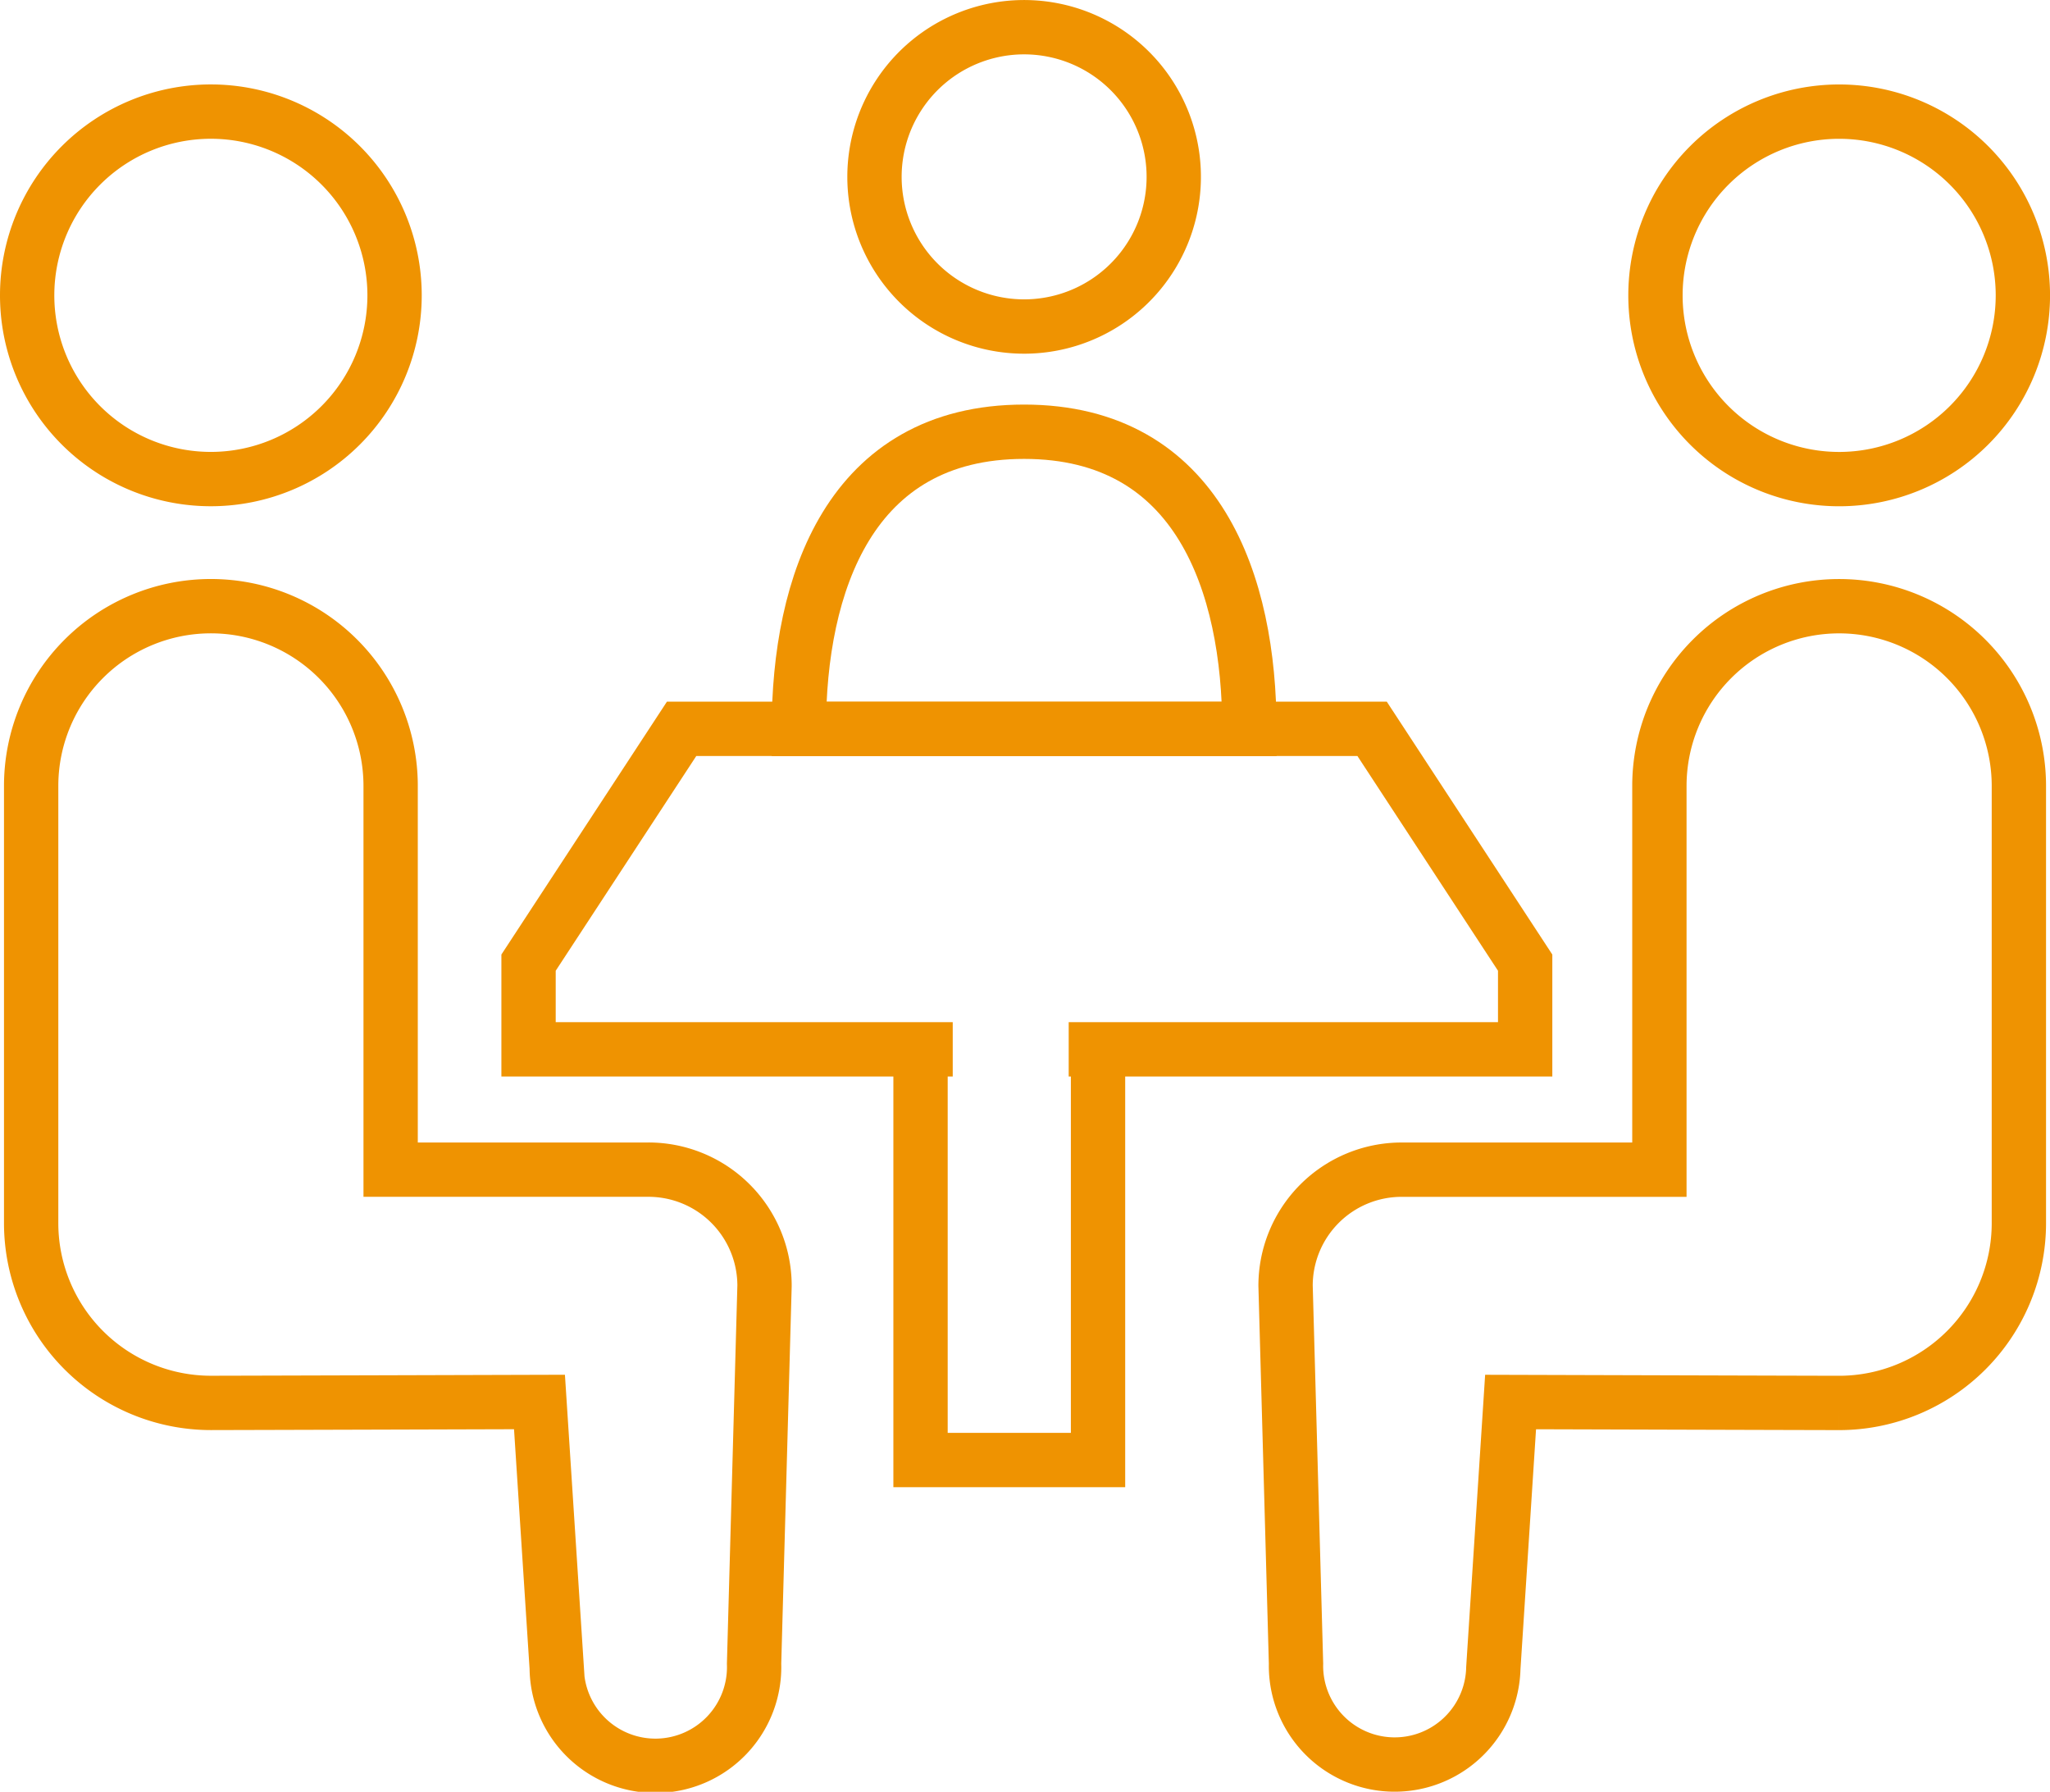 <svg xmlns="http://www.w3.org/2000/svg" width="64.155" height="56.064" viewBox="0 0 64.155 56.064">
  <g id="グループ_1829" data-name="グループ 1829" transform="translate(-132.15 -747.665)">
    <path id="パス_3013" data-name="パス 3013" d="M243.853,173.307a4.683,4.683,0,1,0-4.682-4.683A4.684,4.684,0,0,0,243.853,173.307Z" transform="translate(-79.654 584.575)" fill="none" stroke="#ef9301" stroke-miterlimit="10" stroke-width="1.7"/>
    <path id="パス_3014" data-name="パス 3014" d="M236.749,209.446c-5.469,0-7.049,4.791-7.049,9.3h14.1C243.8,214.237,242.221,209.446,236.749,209.446Z" transform="translate(-72.55 551.728)" fill="none" stroke="#ef9301" stroke-miterlimit="10" stroke-width="1.7"/>
    <path id="パス_3015" data-name="パス 3015" d="M138.824,198.127a5.749,5.749,0,1,0-5.749-5.75A5.746,5.746,0,0,0,138.824,198.127Z" transform="translate(-0.075 564.528)" fill="none" stroke="#ef9301" stroke-miterlimit="10" stroke-width="1.7"/>
    <path id="パス_3016" data-name="パス 3016" d="M152.888,258.094h-8.066V246.088a5.625,5.625,0,1,0-11.25,0v13.678a5.627,5.627,0,0,0,5.625,5.627c.422,0,10.283-.029,10.283-.029l.54,8.323a3.089,3.089,0,1,0,6.176-.136l.327-11.822A3.632,3.632,0,0,0,152.888,258.094Z" transform="translate(-0.447 526.169)" fill="none" stroke="#ef9301" stroke-miterlimit="10" stroke-width="1.7"/>
    <path id="パス_3017" data-name="パス 3017" d="M338.672,198.127a5.749,5.749,0,1,0-5.749-5.75A5.747,5.747,0,0,0,338.672,198.127Z" transform="translate(-148.965 564.529)" fill="none" stroke="#ef9301" stroke-miterlimit="10" stroke-width="1.7"/>
    <path id="パス_3018" data-name="パス 3018" d="M309.554,259.765V246.087a5.625,5.625,0,1,0-11.25,0v12.006h-8.066a3.632,3.632,0,0,0-3.633,3.635l.327,11.822a3.088,3.088,0,1,0,6.175.136l.54-8.323s9.861.029,10.283.029A5.627,5.627,0,0,0,309.554,259.765Z" transform="translate(-114.223 526.171)" fill="none" stroke="#ef9301" stroke-miterlimit="10" stroke-width="1.7"/>
    <path id="パス_3019" data-name="パス 3019" d="M212.766,265.849h14.285v-2.713l-4.79-7.316H200.652l-4.79,7.316v2.713h13.275" transform="translate(-47.171 514.65)" fill="none" stroke="#ef9301" stroke-miterlimit="10" stroke-width="1.7"/>
    <path id="パス_3020" data-name="パス 3020" d="M254.532,302.668v12.849h-5.555V302.668" transform="translate(-88.019 477.832)" fill="none" stroke="#ef9301" stroke-miterlimit="10" stroke-width="1.7"/>
  </g>
</svg>
